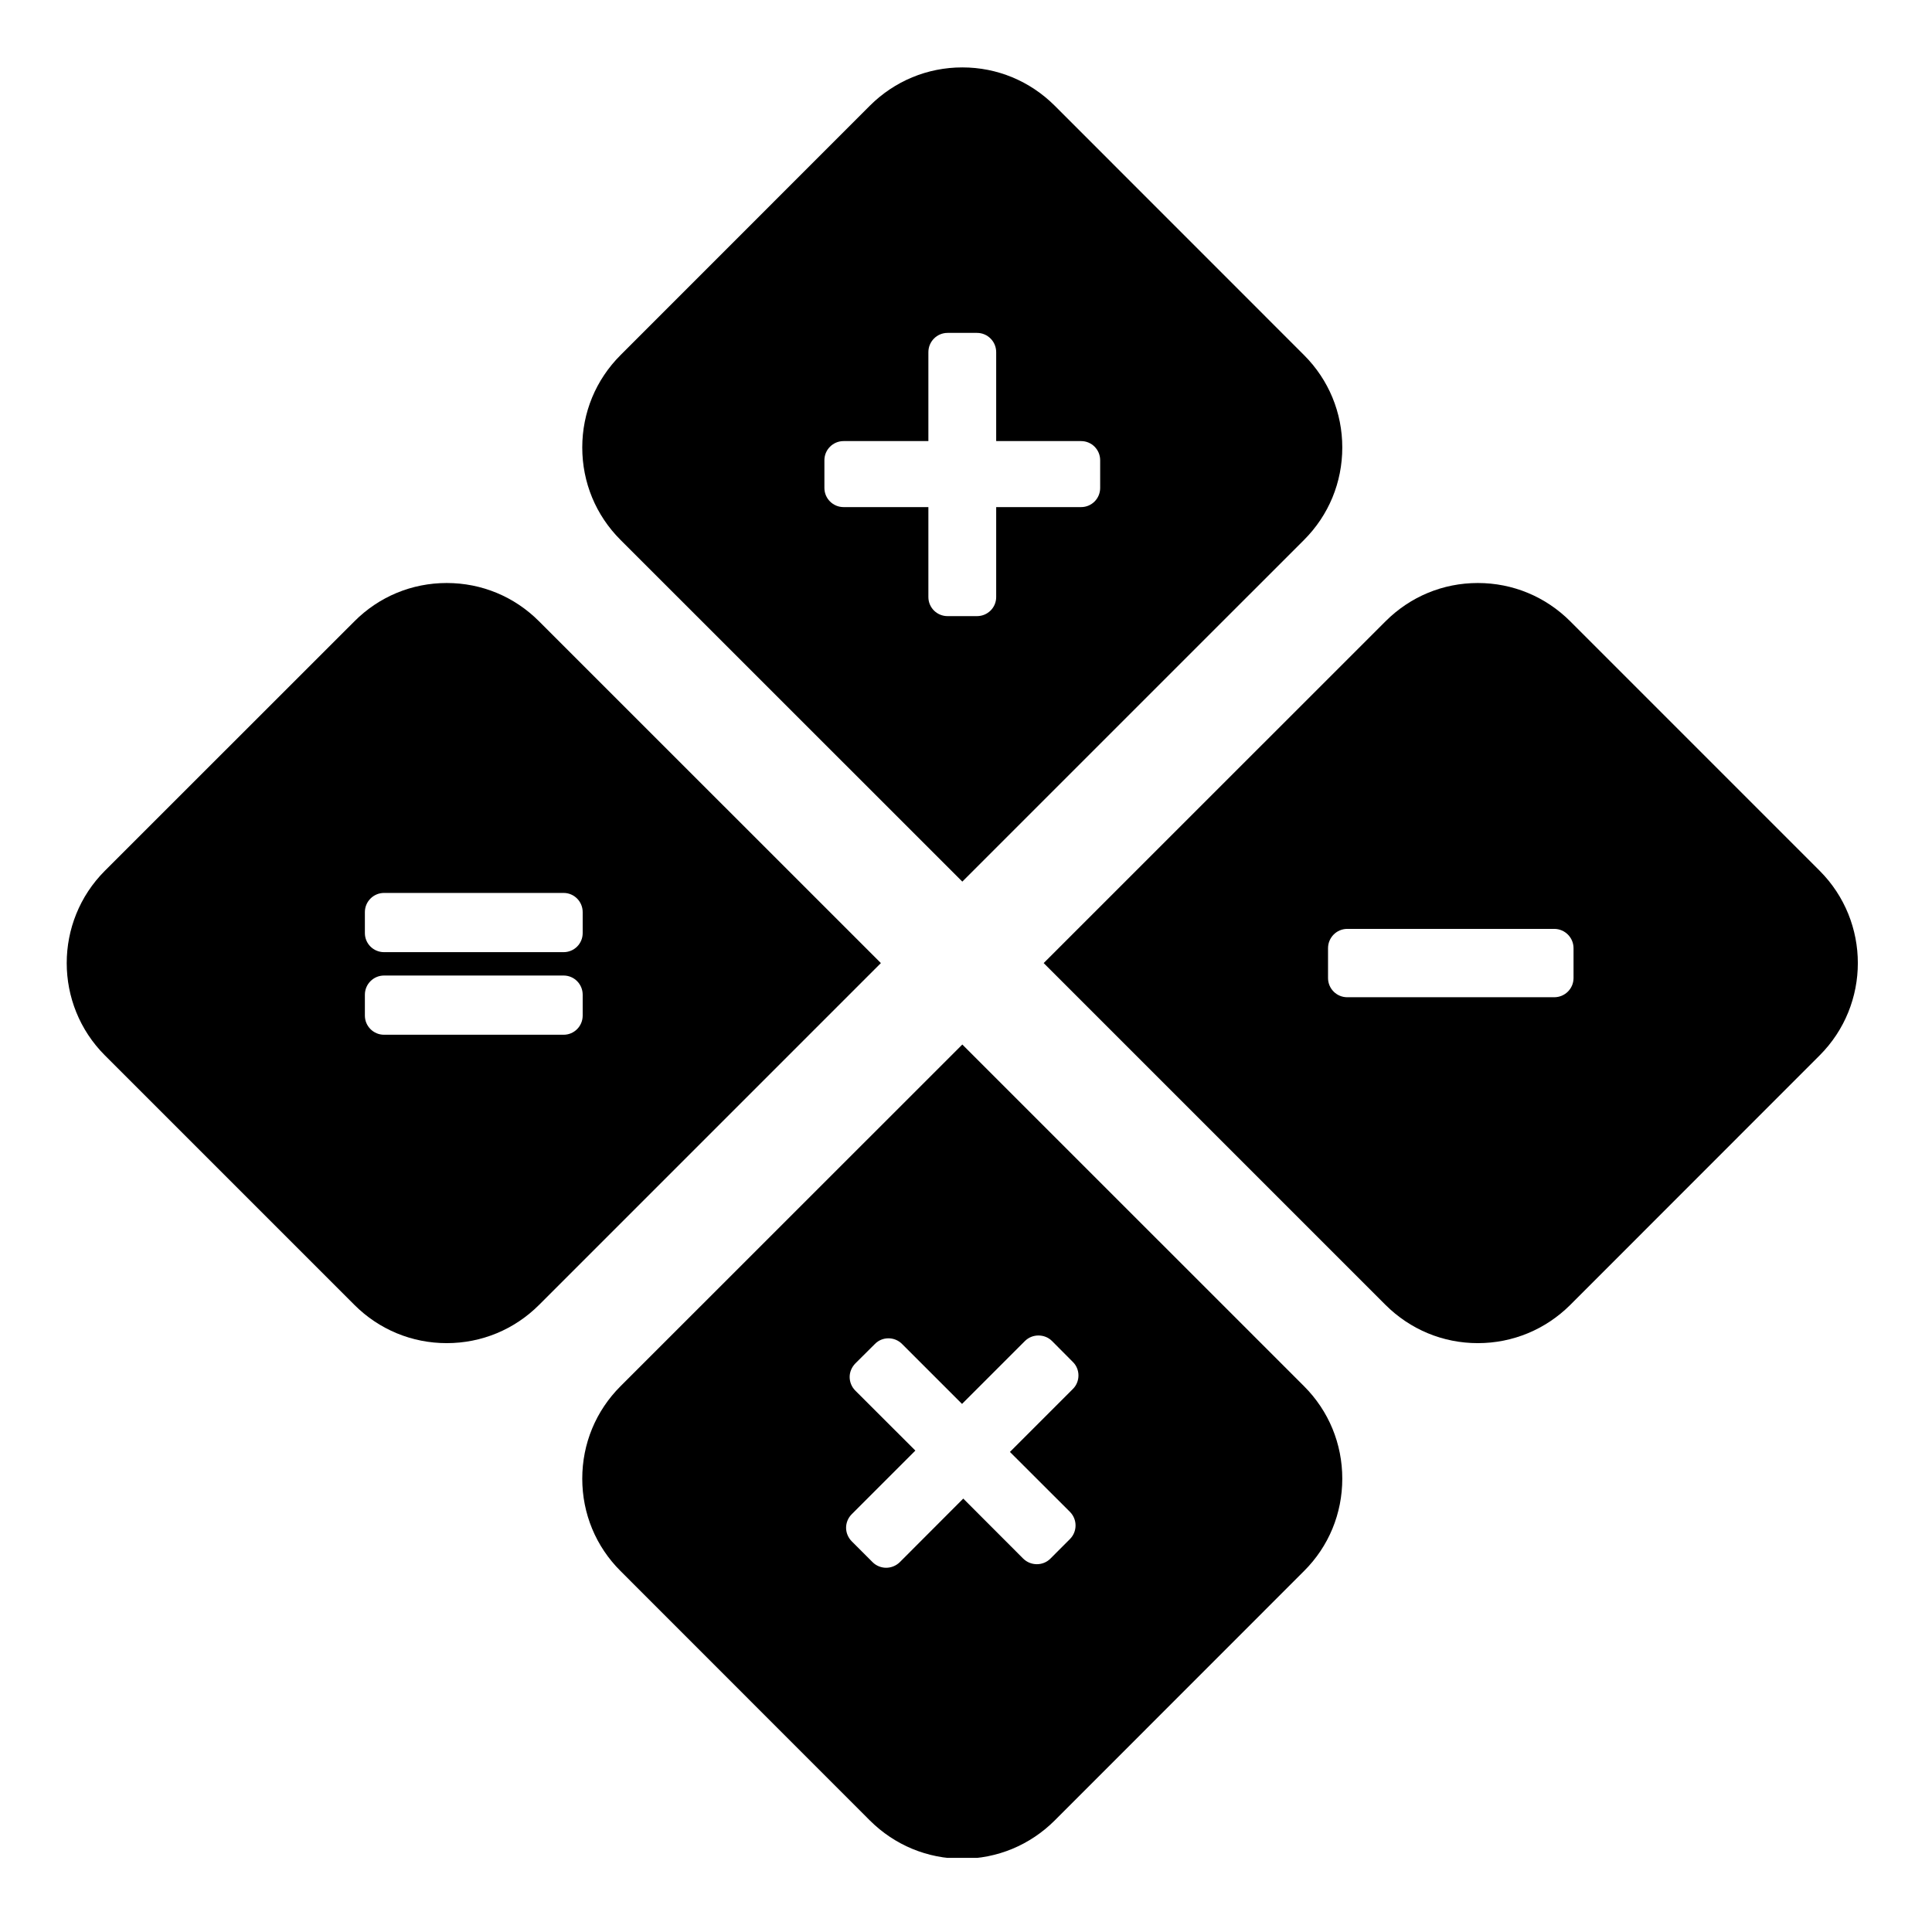 <?xml version="1.0" encoding="UTF-8"?>
<svg xmlns="http://www.w3.org/2000/svg" xmlns:xlink="http://www.w3.org/1999/xlink" width="96" zoomAndPan="magnify" viewBox="0 0 72 72" height="96" preserveAspectRatio="xMidYMid meet" version="1.2">
  <defs>
    <clipPath id="eb028783b1">
      <path d="M 21 2.488 L 51 2.488 L 51 33 L 21 33 Z M 21 2.488 "></path>
    </clipPath>
    <clipPath id="f1bfb24654">
      <path d="M 21 38 L 51 38 L 51 69.238 L 21 69.238 Z M 21 38 "></path>
    </clipPath>
  </defs>
  <g id="abd5c01810">
    <rect x="0" width="72" y="0" height="72" style="fill:#ffffff;fill-opacity:1;stroke:none;"></rect>
    <rect x="0" width="72" y="0" height="72" style="fill:#ffffff;fill-opacity:1;stroke:none;"></rect>
    <g clip-rule="nonzero" clip-path="url(#eb028783b1)">
      <path style=" stroke:none;fill-rule:nonzero;fill:#000000;fill-opacity:1;" d="M 41 18.184 C 41 18.578 40.684 18.898 40.289 18.898 L 37.125 18.898 L 37.125 22.25 C 37.125 22.645 36.805 22.961 36.41 22.961 L 35.312 22.961 C 34.918 22.961 34.598 22.645 34.598 22.25 L 34.598 18.898 L 31.438 18.898 C 31.043 18.898 30.723 18.578 30.723 18.184 L 30.723 17.152 C 30.723 16.758 31.043 16.438 31.438 16.438 L 34.598 16.438 L 34.598 13.125 C 34.598 12.727 34.918 12.406 35.312 12.406 L 36.41 12.406 C 36.805 12.406 37.125 12.727 37.125 13.125 L 37.125 16.438 L 40.289 16.438 C 40.684 16.438 41 16.758 41 17.152 Z M 48.598 13.234 L 39.305 3.938 C 38.383 3.02 37.164 2.512 35.863 2.512 C 34.562 2.512 33.34 3.02 32.418 3.938 L 23.125 13.234 C 22.203 14.156 21.699 15.379 21.699 16.676 C 21.699 17.977 22.203 19.199 23.125 20.121 L 35.863 32.855 L 48.598 20.121 C 49.52 19.199 50.023 17.977 50.023 16.676 C 50.023 15.379 49.52 14.156 48.598 13.234 "></path>
    </g>
    <g clip-rule="nonzero" clip-path="url(#f1bfb24654)">
      <path style=" stroke:none;fill-rule:nonzero;fill:#000000;fill-opacity:1;" d="M 39.875 56.344 C 40.152 56.625 40.152 57.074 39.875 57.355 L 39.145 58.086 C 39.012 58.219 38.832 58.293 38.641 58.293 C 38.449 58.293 38.27 58.219 38.133 58.086 L 35.898 55.848 L 33.531 58.219 C 33.391 58.355 33.207 58.426 33.023 58.426 C 32.844 58.426 32.656 58.355 32.52 58.219 L 31.742 57.441 C 31.609 57.305 31.531 57.125 31.531 56.934 C 31.531 56.746 31.609 56.562 31.742 56.43 L 34.113 54.059 L 31.875 51.824 C 31.742 51.691 31.664 51.508 31.664 51.316 C 31.664 51.129 31.742 50.949 31.875 50.812 L 32.605 50.086 C 32.742 49.945 32.926 49.875 33.109 49.875 C 33.293 49.875 33.477 49.945 33.617 50.086 L 35.852 52.32 L 38.195 49.977 C 38.336 49.836 38.52 49.77 38.699 49.77 C 38.883 49.77 39.066 49.836 39.207 49.977 L 39.98 50.754 C 40.117 50.887 40.191 51.07 40.191 51.258 C 40.191 51.449 40.117 51.633 39.98 51.766 L 37.637 54.109 Z M 48.598 51.66 L 35.863 38.926 L 23.125 51.66 C 22.203 52.582 21.699 53.805 21.699 55.105 C 21.699 56.406 22.203 57.629 23.125 58.547 L 32.418 67.844 C 33.34 68.762 34.562 69.27 35.863 69.27 C 37.164 69.27 38.383 68.762 39.305 67.844 L 48.598 58.547 C 49.52 57.629 50.023 56.406 50.023 55.105 C 50.023 53.805 49.52 52.582 48.598 51.66 "></path>
    </g>
    <path style=" stroke:none;fill-rule:nonzero;fill:#000000;fill-opacity:1;" d="M 58.641 36.449 C 58.641 36.844 58.32 37.164 57.922 37.164 L 50.207 37.164 C 49.812 37.164 49.492 36.844 49.492 36.449 L 49.492 35.336 C 49.492 34.941 49.812 34.617 50.207 34.617 L 57.922 34.617 C 58.32 34.617 58.641 34.941 58.641 35.336 Z M 67.812 32.449 L 58.52 23.156 C 57.598 22.234 56.375 21.727 55.074 21.727 C 53.773 21.727 52.555 22.234 51.633 23.156 L 38.895 35.891 L 51.633 48.629 C 52.555 49.547 53.773 50.055 55.074 50.055 C 56.375 50.055 57.598 49.547 58.52 48.629 L 67.812 39.332 C 69.711 37.434 69.711 34.348 67.812 32.449 "></path>
    <path style=" stroke:none;fill-rule:nonzero;fill:#000000;fill-opacity:1;" d="M 21.004 35.484 L 14.312 35.484 C 13.918 35.484 13.598 35.168 13.598 34.773 L 13.598 33.992 C 13.598 33.598 13.918 33.277 14.312 33.277 L 21.004 33.277 C 21.398 33.277 21.715 33.598 21.715 33.992 L 21.715 34.773 C 21.715 35.168 21.398 35.484 21.004 35.484 Z M 21.715 37.848 C 21.715 38.242 21.398 38.562 21.004 38.562 L 14.312 38.562 C 13.918 38.562 13.598 38.242 13.598 37.848 L 13.598 37.07 C 13.598 36.676 13.918 36.355 14.312 36.355 L 21.004 36.355 C 21.398 36.355 21.715 36.676 21.715 37.07 Z M 20.09 23.156 C 19.172 22.234 17.949 21.727 16.648 21.727 C 15.348 21.727 14.125 22.234 13.207 23.156 L 3.91 32.449 C 2.012 34.348 2.012 37.434 3.91 39.332 L 13.207 48.629 C 14.125 49.547 15.348 50.055 16.648 50.055 C 17.949 50.055 19.172 49.547 20.09 48.629 L 32.828 35.891 L 20.09 23.156 "></path>
  </g>
</svg>
